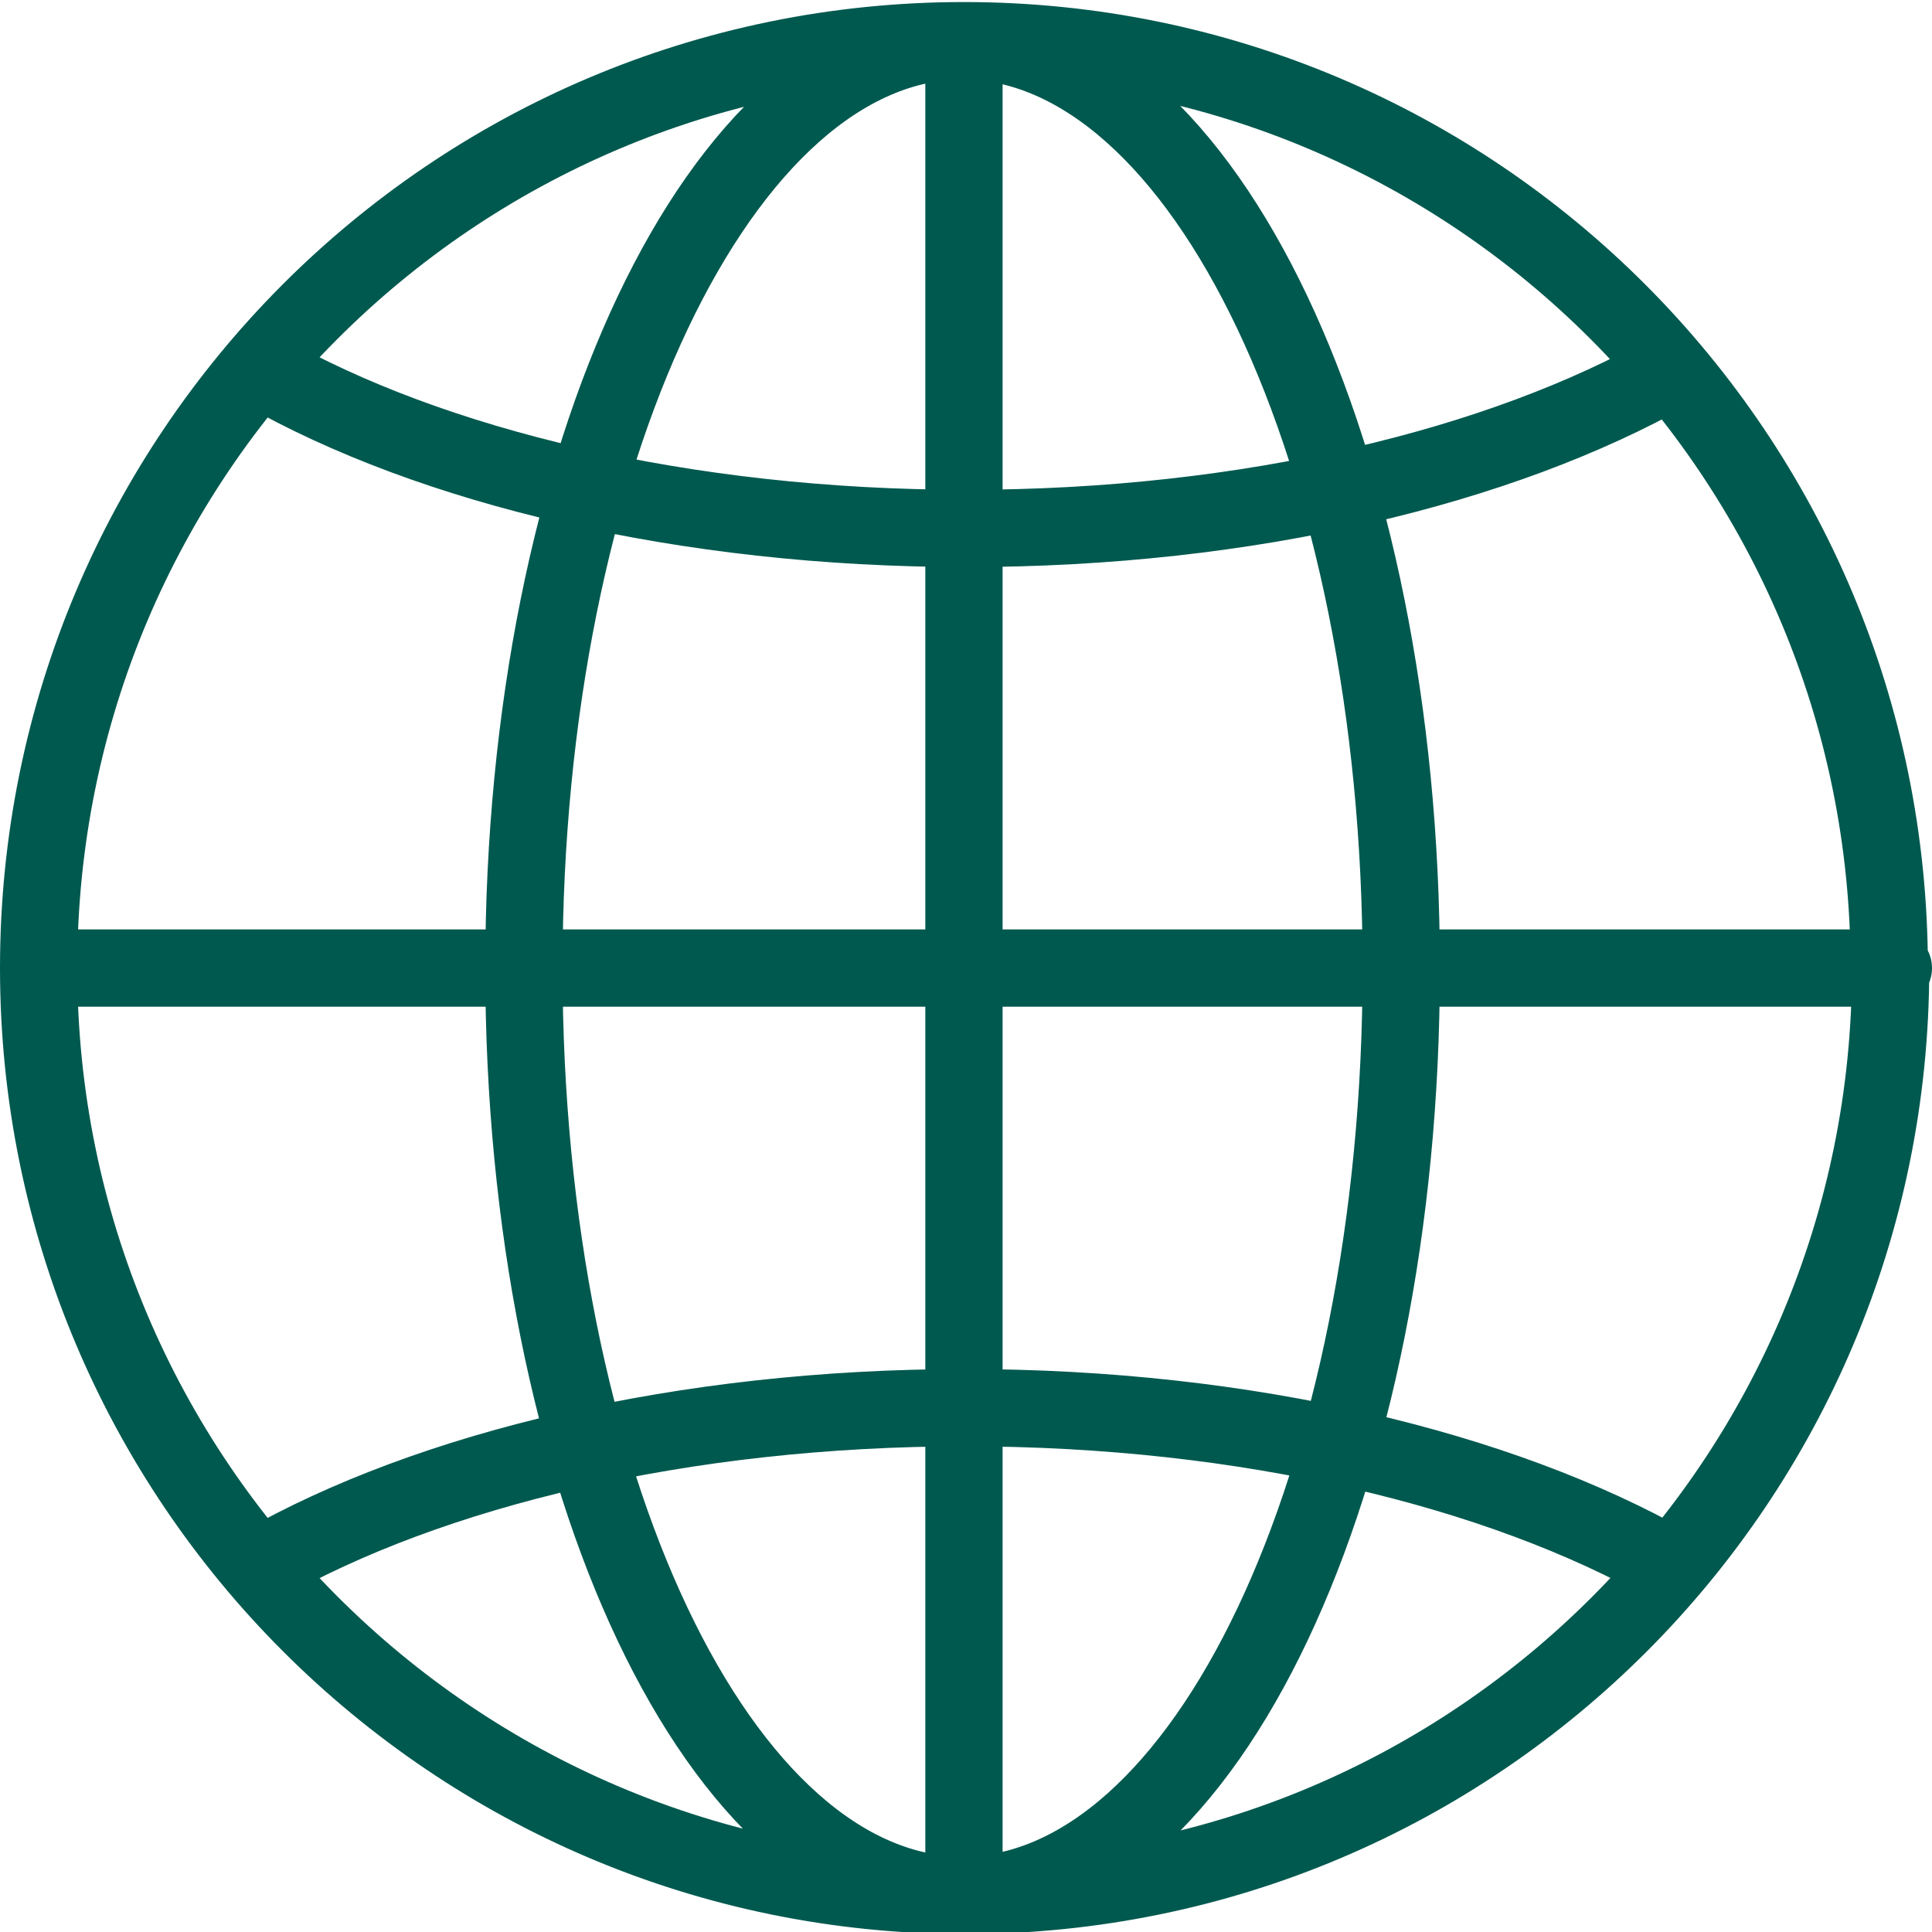 <svg xmlns="http://www.w3.org/2000/svg" fill="none" viewBox="0 0 100 100" height="100" width="100">
<g clip-path="url(#clip0_1786_2124)">
<path stroke-linejoin="round" stroke-linecap="round" stroke-width="4" stroke="#00594F" d="M2 50.106C2 76.631 23.499 98.106 49.965 98.106C76.43 98.106 97.858 76.631 97.858 50.106H97.787C97.787 23.582 76.359 2.106 49.894 2.106M2 50.106C2 23.582 23.428 2.106 49.894 2.106M2 50.106H98M49.894 2.106V98.106C37.264 98.106 27.117 76.631 27.117 50.106C27.117 23.582 37.335 2.106 49.894 2.106ZM86.435 81.04C77.636 76.062 64.581 72.862 49.965 72.862C35.348 72.862 22.222 76.062 13.495 81.04M86.505 19.173C77.707 24.151 64.652 27.351 50.035 27.351C35.419 27.351 22.293 24.151 13.565 19.173M49.752 98.106C62.381 98.106 72.528 76.631 72.528 50.106C72.528 23.582 62.31 2.106 49.752 2.106"></path>
</g>
<defs>
<clipPath id="clip0_1786_2124">
<rect fill="white" height="100" width="100"></rect>
</clipPath>
</defs>
</svg>
